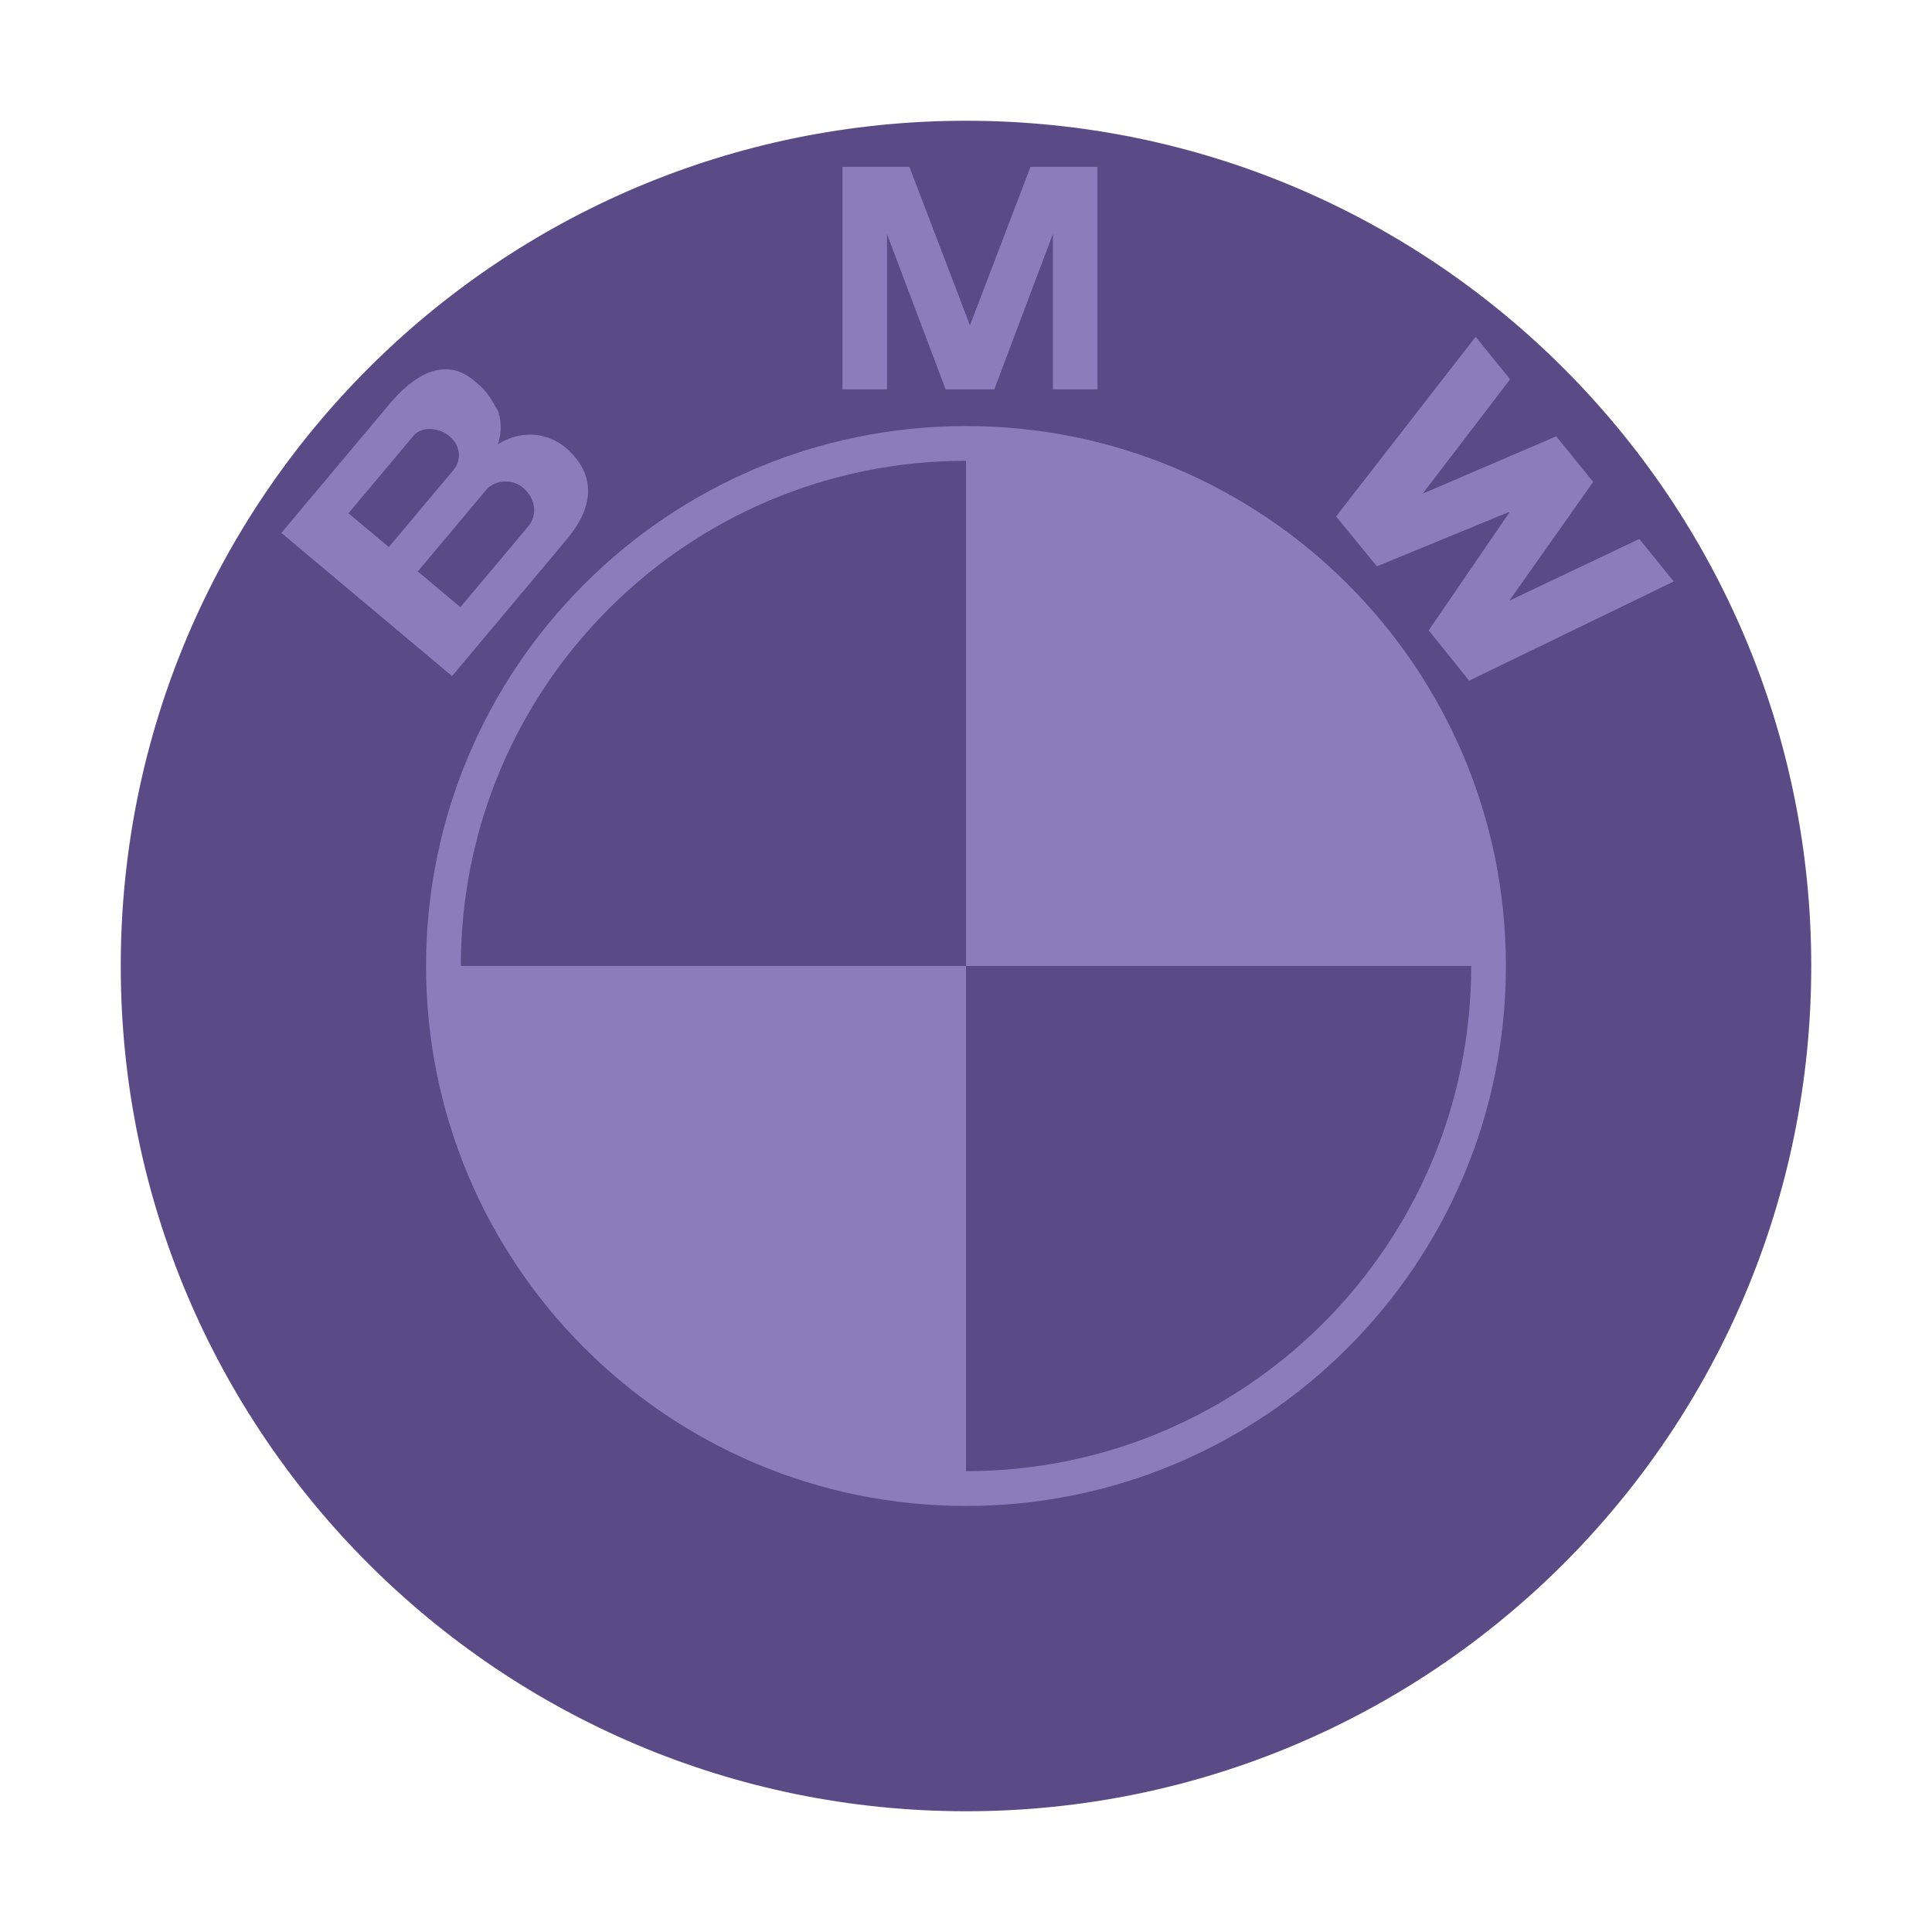 <svg width="36" height="36" viewBox="0 0 36 36" fill="none" xmlns="http://www.w3.org/2000/svg">
<path d="M18 2.25C9.302 2.25 2.25 9.302 2.25 18C2.25 26.698 9.302 33.75 18 33.75C26.698 33.75 33.75 26.698 33.75 18C33.75 9.302 26.698 2.25 18 2.25Z" fill="#5A4B87"/>
<path d="M18 28.061C12.444 28.061 7.939 23.556 7.939 18C7.939 12.444 12.444 7.939 18 7.939C23.556 7.939 28.06 12.444 28.06 18C28.06 23.556 23.556 28.061 18 28.061Z" fill="#8C7CBC"/>
<path d="M8.587 17.999H18V8.586C12.802 8.586 8.587 12.801 8.587 17.999ZM18 17.999V27.413C23.199 27.413 27.414 23.198 27.414 17.999H18Z" fill="#5A4B87"/>
<path fill-rule="evenodd" clip-rule="evenodd" d="M9.274 8.279C9.758 7.979 10.273 8.077 10.607 8.401C11.119 8.899 11.044 9.475 10.556 10.056L8.423 12.598L5.243 9.93L7.266 7.519C7.685 7.02 8.27 6.622 8.826 7.088C8.837 7.097 8.847 7.105 8.856 7.113C9.007 7.239 9.084 7.303 9.28 7.66C9.329 7.795 9.366 8.04 9.274 8.279ZM8.372 8.126C8.167 7.955 7.849 7.948 7.708 8.116L6.493 9.564L7.245 10.194L8.446 8.763C8.597 8.583 8.597 8.315 8.372 8.126ZM8.579 11.314L9.846 9.805C10.014 9.604 9.989 9.292 9.744 9.086C9.527 8.904 9.206 8.954 9.062 9.126L7.785 10.648L8.579 11.314Z" fill="#8C7CBC"/>
<path d="M19.619 4.36L18.527 7.255H17.62L16.528 4.36V7.255H15.698V3.109H16.945L18.074 6.062L19.202 3.109H20.449V7.255H19.619V4.36Z" fill="#8C7CBC"/>
<path d="M28.124 11.193L29.686 8.98L28.998 8.13L26.509 9.199L28.138 7.068L27.496 6.276L24.896 9.622L25.656 10.553L28.113 9.542L28.122 9.553L26.622 11.746L27.375 12.683L31.188 10.835L30.546 10.043L28.124 11.193Z" fill="#8C7CBC"/>
</svg>
